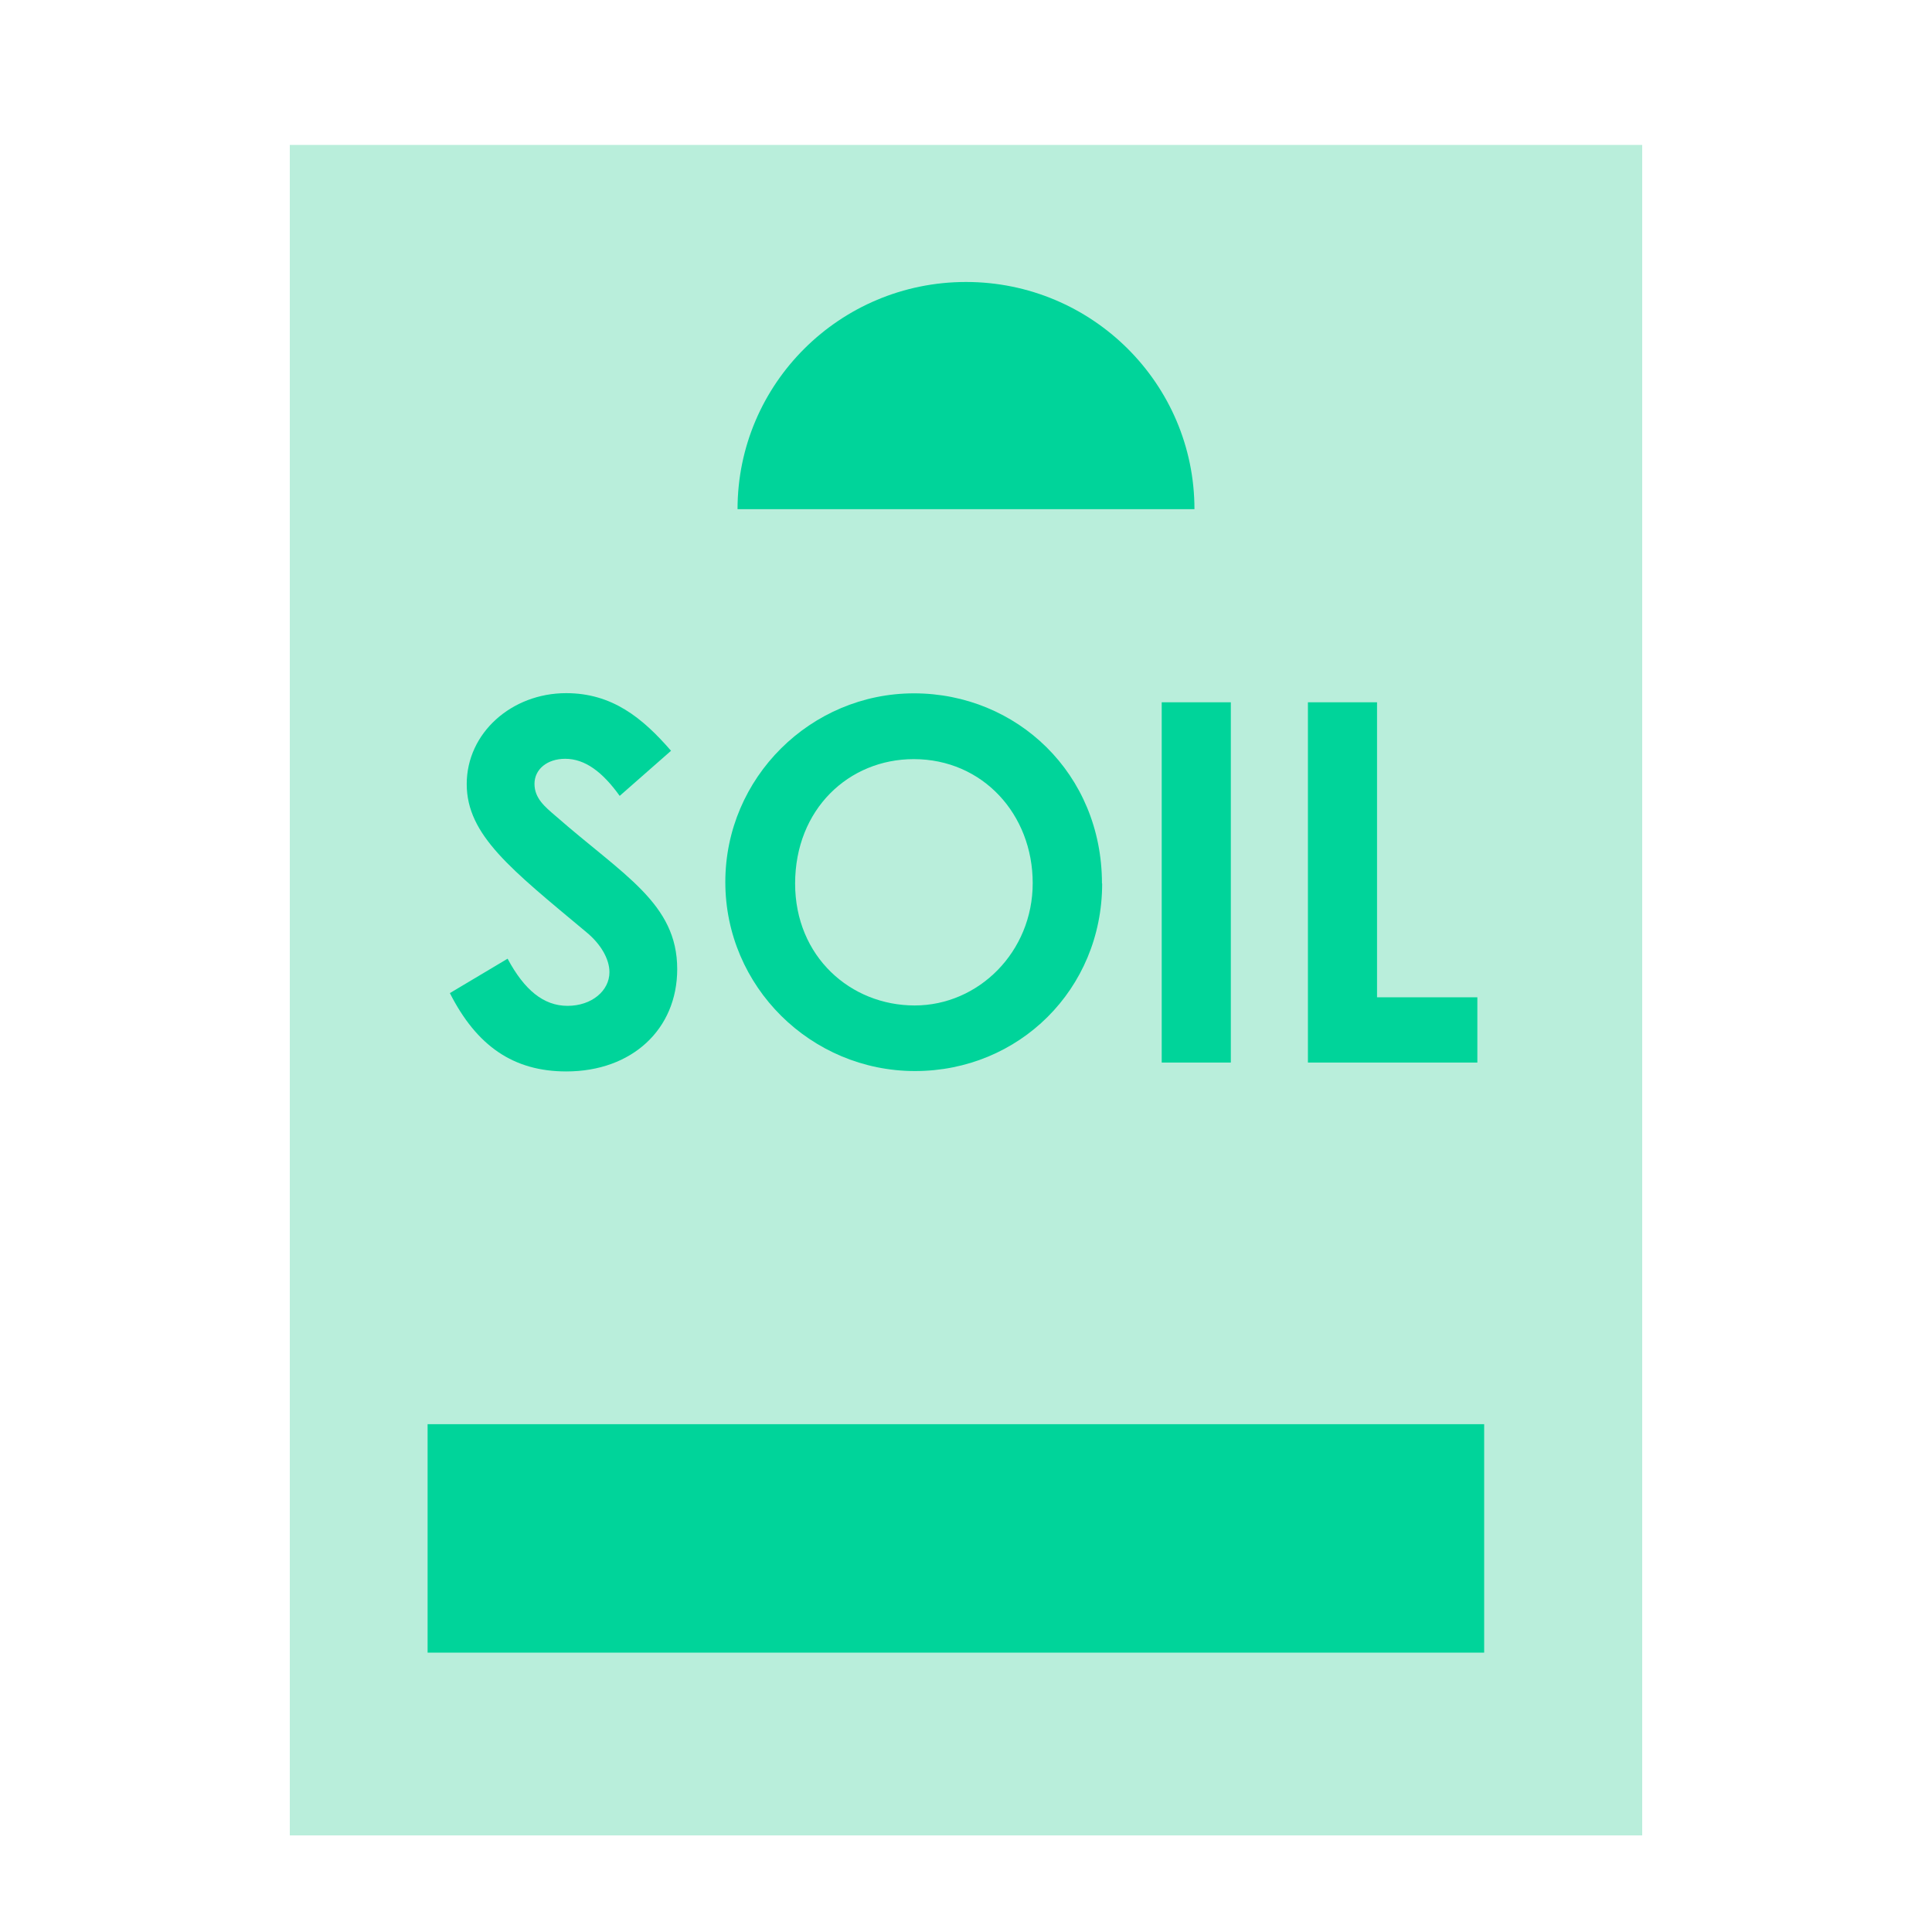 <svg width="40" height="40" viewBox="0 0 40 40" fill="none" xmlns="http://www.w3.org/2000/svg">
<g clip-path="url(#clip0_804_4233)">
<path d="M34 3H6V38H34V3Z" fill="#B9EEDB"/>
<path d="M30.728 29.486H8.853V34.216H30.728V29.486Z" fill="#00D49A"/>
<path d="M24.73 10.542C24.73 7.945 22.611 5.838 20 5.838C17.389 5.838 15.27 7.945 15.27 10.542H24.73Z" fill="#00D49A"/>
<path d="M10.51 19.85C10.854 20.493 11.252 20.825 11.751 20.825C12.251 20.825 12.618 20.512 12.618 20.128C12.618 19.857 12.44 19.545 12.137 19.297C10.582 17.998 9.663 17.291 9.663 16.233C9.663 15.175 10.593 14.351 11.721 14.351C12.671 14.351 13.299 14.859 13.893 15.544L12.83 16.478C12.474 15.981 12.111 15.71 11.702 15.71C11.327 15.71 11.066 15.928 11.066 16.229C11.066 16.53 11.286 16.707 11.505 16.895C12.905 18.122 14.021 18.702 14.021 20.064C14.021 21.31 13.083 22.183 11.725 22.183C10.627 22.183 9.867 21.652 9.314 20.561L10.514 19.846L10.51 19.85Z" fill="#00D49A"/>
<path d="M22.819 18.292C22.819 20.482 21.097 22.175 18.944 22.175C16.791 22.175 15.017 20.429 15.017 18.262C15.017 16.094 16.791 14.355 18.922 14.355C21.052 14.355 22.815 16.018 22.815 18.292H22.819ZM16.462 18.292C16.462 19.808 17.612 20.817 18.937 20.817C20.261 20.817 21.381 19.707 21.381 18.284C21.381 16.862 20.348 15.717 18.918 15.717C17.571 15.717 16.462 16.756 16.462 18.295V18.292Z" fill="#00D49A"/>
<path d="M24.052 14.54H25.483V21.999H24.052V14.54Z" fill="#00D49A"/>
<path d="M27.079 14.54H28.51V20.648H30.587V21.999H27.079V14.54Z" fill="#00D49A"/>
</g>
<defs>
<clipPath id="clip0_804_4233">
<rect width="28" height="35" fill="white" transform="translate(6 3)"/>
</clipPath>
</defs>
</svg>
